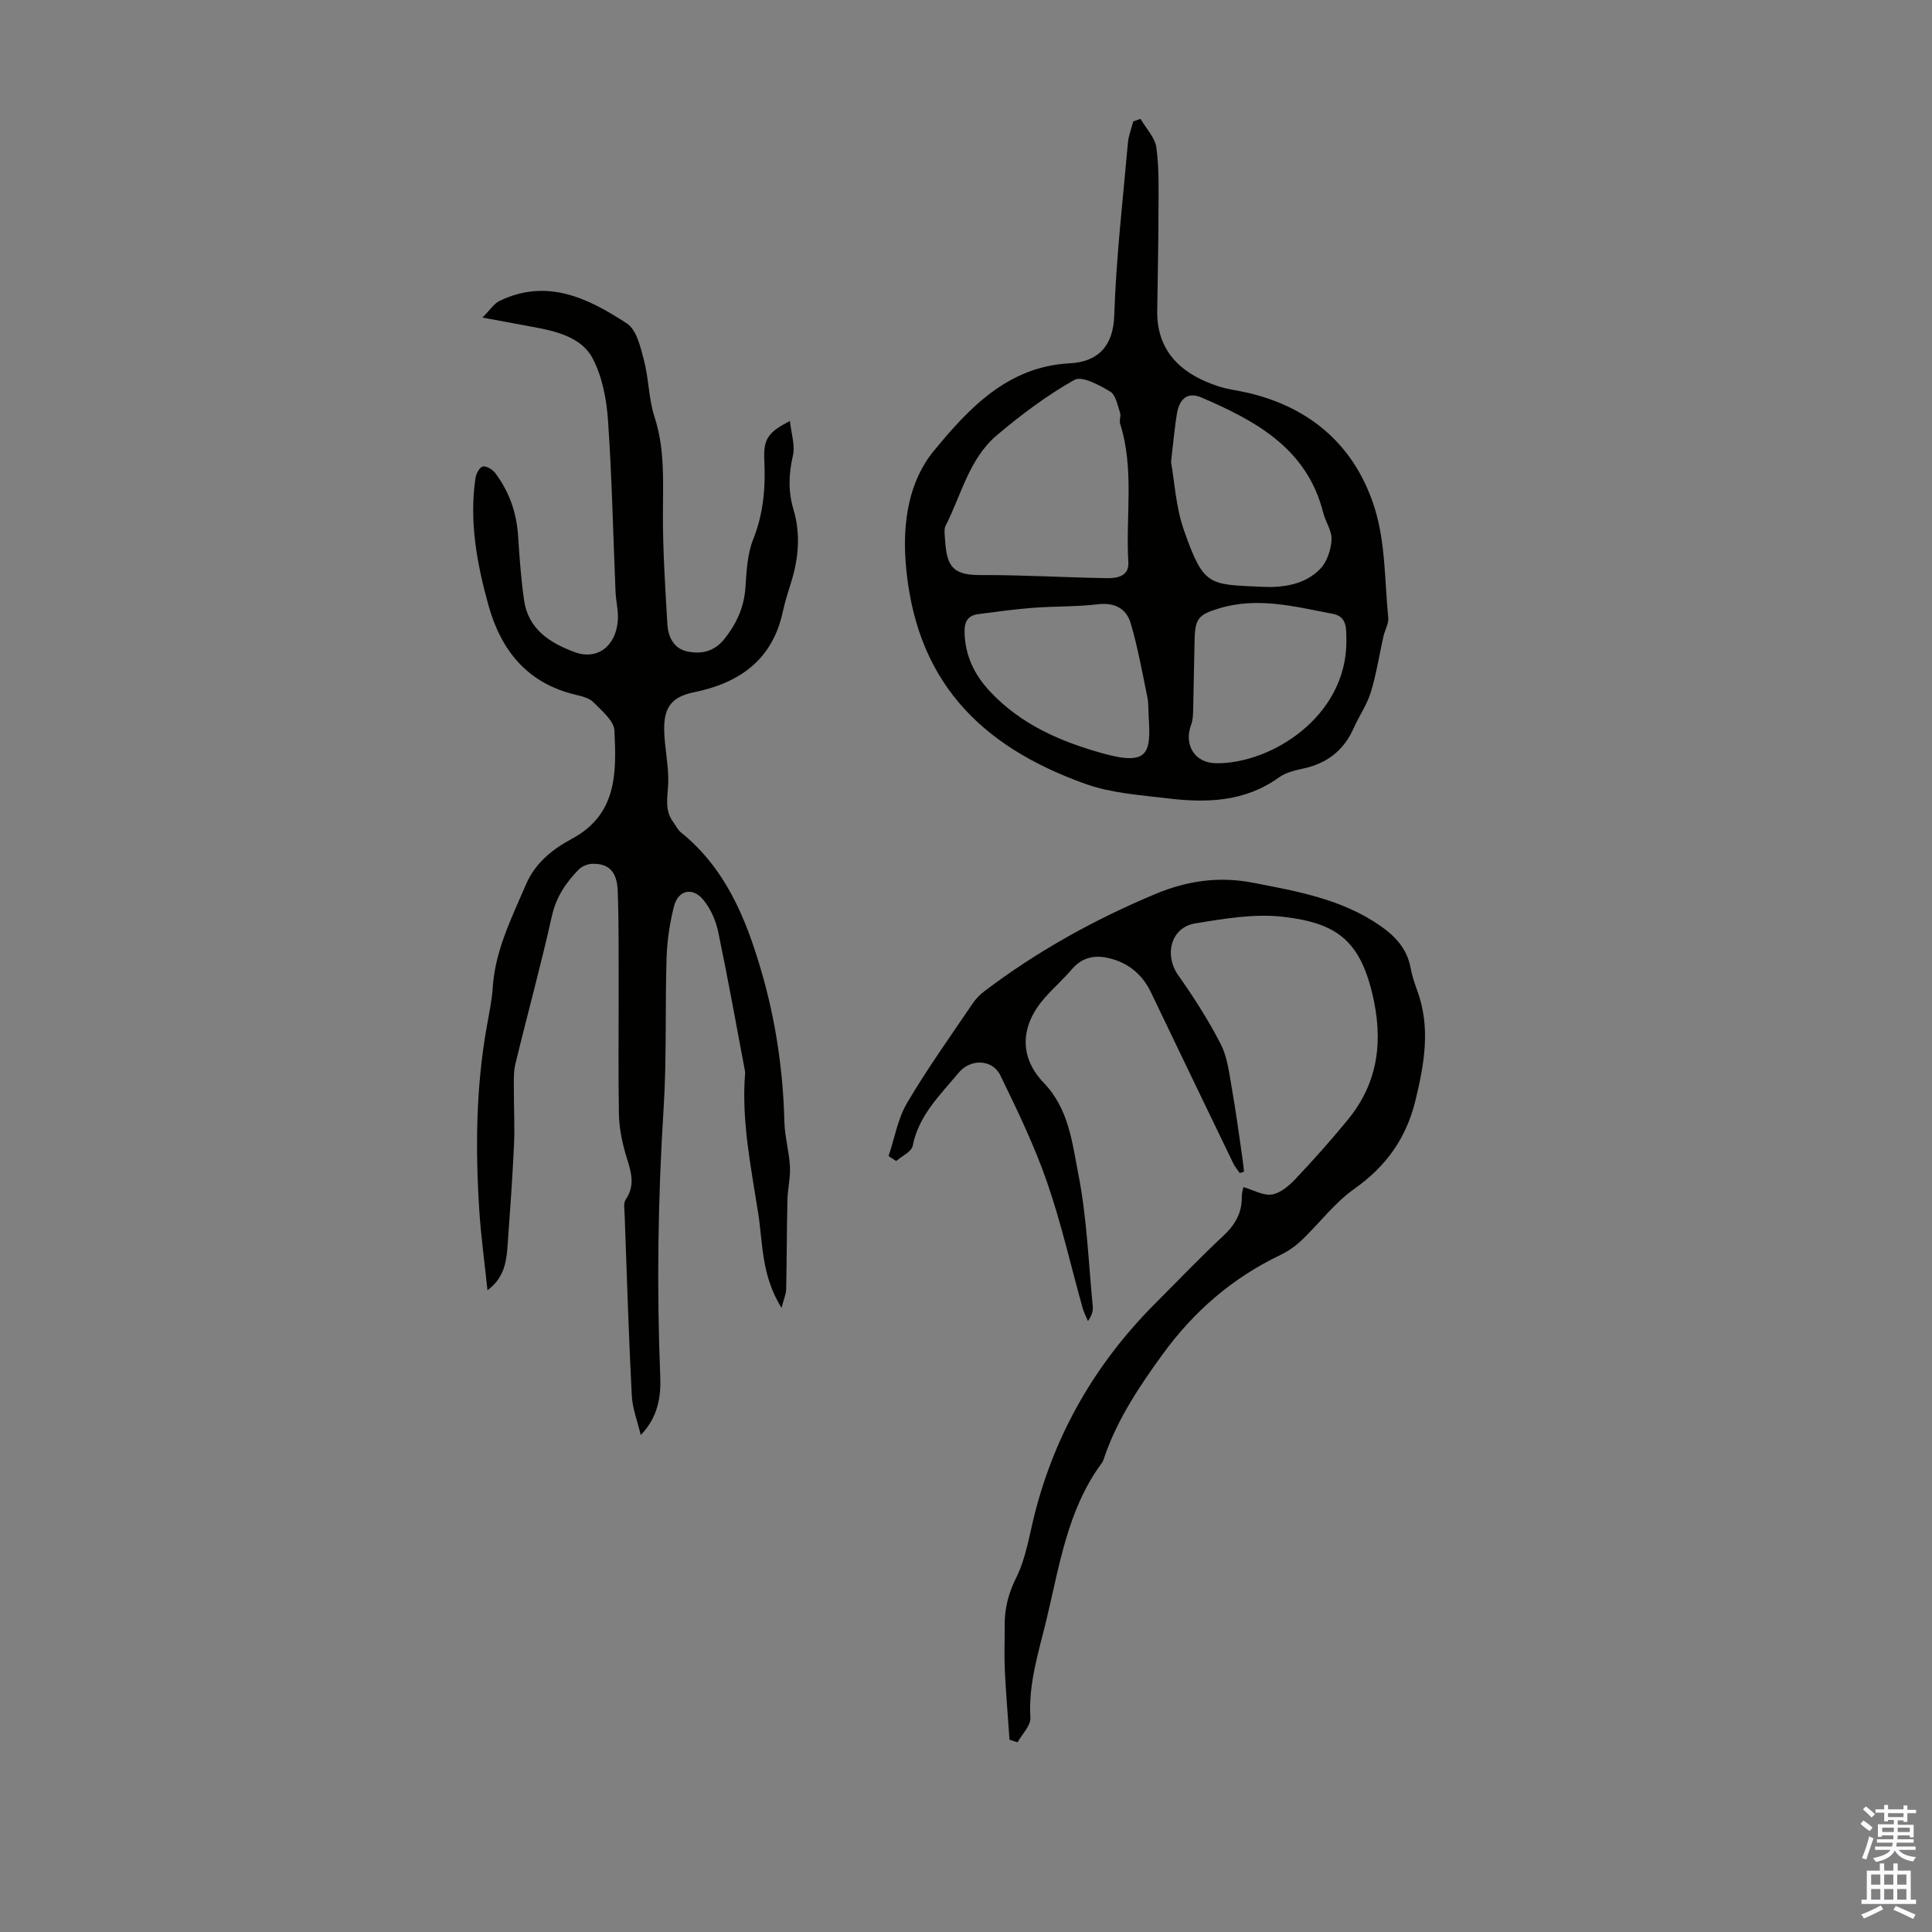 <svg enable-background="new 0 0 400 400" viewBox="0 0 400 400" xmlns="http://www.w3.org/2000/svg"><rect x="0" y="0" width="400" height="400" fill="#808080" stroke="none"/><g fill="#010100"><path d="m161.81 270.79c-4.2-6.77-3.85-13.27-4.82-19.51-1.49-9.61-3.5-19.15-2.73-28.96.02-.22 0-.45-.04-.67-1.81-9.59-3.53-19.2-5.53-28.75-.49-2.32-1.56-4.75-3.05-6.57-2.25-2.76-5.25-2.06-6.11 1.36-.86 3.43-1.41 7.02-1.52 10.55-.33 10.38.04 20.81-.61 31.16-1.18 18.56-1.45 37.1-.7 55.68.17 4.18-.52 8.39-4.04 12.03-.64-2.74-1.72-5.45-1.86-8.22-.64-12.51-1.03-25.04-1.48-37.56-.04-1-.27-2.25.22-2.96 2.33-3.4.79-6.56-.14-9.88-.71-2.54-1.21-5.22-1.26-7.84-.15-8.39-.04-16.79-.06-25.19-.02-7 .07-14.02-.19-21.01-.15-4.03-1.87-5.67-5.22-5.61-.97.02-2.18.5-2.86 1.19-2.67 2.72-4.68 5.72-5.56 9.67-2.28 10.25-5.08 20.39-7.55 30.6-.41 1.68-.3 3.51-.31 5.27-.02 3.8.21 7.61.03 11.4-.3 6.7-.8 13.4-1.27 20.09-.25 3.62-.47 7.29-4.22 10.07-.62-5.92-1.37-11.3-1.71-16.7-.81-12.73-.68-25.43 1.59-38.04.47-2.64 1.03-5.29 1.21-7.96.5-7.67 3.9-14.35 6.84-21.23 1.94-4.56 5.55-7.39 9.53-9.53 9.44-5.06 9.24-13.8 8.82-22.42-.1-2.03-2.62-4.09-4.33-5.84-.86-.88-2.37-1.26-3.66-1.56-10.06-2.37-15.52-9.19-18.14-18.7-2.36-8.56-3.95-17.24-2.64-26.16.13-.91.86-2.28 1.52-2.41.75-.15 2.02.63 2.58 1.37 2.89 3.84 4.42 8.2 4.73 13.04.29 4.45.6 8.91 1.24 13.32.87 5.98 5.4 8.84 10.45 10.7 4.67 1.73 8.52-1.18 8.95-6.49.16-1.97-.38-3.99-.47-6-.5-11.84-.74-23.69-1.56-35.5-.3-4.38-1.19-9.07-3.21-12.88-2.14-4.03-6.88-5.41-11.38-6.27-3.39-.65-6.78-1.26-11.41-2.12 1.64-1.63 2.41-2.91 3.54-3.45 9.86-4.76 18.4-.55 26.38 4.68 2 1.31 2.81 4.89 3.52 7.59 1.01 3.86.98 8.02 2.2 11.78 2.14 6.57 1.75 13.19 1.73 19.9-.02 7.68.47 15.37.93 23.05.15 2.55 1.31 4.97 4.08 5.57 2.96.64 5.67.02 7.76-2.63 2.51-3.17 4.05-6.57 4.32-10.68.22-3.33.39-6.86 1.6-9.9 2.14-5.37 2.58-10.76 2.3-16.4-.21-4.4.81-5.78 5.31-8.11.27 2.62 1.11 5.07.61 7.21-.89 3.82-.99 7.42.13 11.17 1.48 4.98 1.06 9.96-.45 14.88-.62 2.03-1.3 4.05-1.74 6.12-2.12 10.05-8.94 14.86-18.44 16.8-4.42.91-6.2 2.96-6.15 7.64.04 3.79 1 7.59.83 11.35-.13 2.79-.78 5.45 1.06 7.9.53.71.92 1.58 1.58 2.12 9.17 7.4 13.4 17.64 16.59 28.52 3.01 10.26 4.56 20.72 4.83 31.41.08 3.1.99 6.17 1.15 9.27.12 2.28-.47 4.59-.52 6.89-.14 6.15-.13 12.31-.26 18.47-.03 1.04-.5 2.06-.96 3.89z"/><path d="m236.13 24.61c1.15 1.98 3.01 3.87 3.29 5.97.59 4.39.44 8.9.43 13.36-.01 6.82-.17 13.65-.26 20.47-.11 9.08 5.96 13.4 12.7 15.58 2.01.65 4.15.88 6.21 1.37 13.17 3.12 22.22 11.28 26.14 23.94 2.21 7.13 2.04 15.01 2.78 22.58.12 1.24-.69 2.55-.99 3.85-.87 3.88-1.47 7.84-2.63 11.63-.8 2.59-2.44 4.91-3.55 7.42-2.05 4.63-5.56 7.3-10.48 8.35-1.73.37-3.61.84-5 1.84-7.08 5.1-15.04 5.29-23.15 4.31-5.65-.68-11.52-1.07-16.8-2.95-22.14-7.88-35.47-21.65-37.32-46.01-.62-8.22.67-16.69 5.83-22.96 7.25-8.81 15.3-17.48 28.13-18.14 5.89-.3 9.03-3.59 9.23-9.87.39-11.94 1.78-23.84 2.83-35.76.13-1.5.73-2.96 1.11-4.45.5-.18 1-.36 1.5-.53zm-40.53 86.36c.36 5.67 1.01 8.11 7.29 8.09 8.75-.04 17.5.5 26.26.64 2.1.03 4.64-.35 4.46-3.3-.58-9.55 1.29-19.26-1.7-28.67-.22-.69.22-1.59-.01-2.26-.53-1.56-.89-3.71-2.05-4.4-2.25-1.34-5.84-3.31-7.41-2.42-5.7 3.22-11.04 7.22-16.06 11.47-5.74 4.86-7.35 12.35-10.62 18.77-.35.72-.14 1.75-.16 2.08zm46.85-15.34c.71 3.94.97 9.31 2.68 14.17 4.1 11.67 5.11 11.17 16.09 11.69 4.37.21 8.91-.4 12.13-3.72 1.4-1.45 2.21-3.94 2.33-6.02.11-1.83-1.25-3.71-1.73-5.63-3.36-13.28-13.95-18.98-25.19-23.82-2.86-1.23-4.58.23-5.1 3.38-.47 2.85-.71 5.74-1.21 9.95zm-4.63 52.74c-.08-1.34 0-2.71-.27-4.01-1.05-5.12-1.97-10.29-3.44-15.29-.9-3.05-3.3-4.39-6.83-3.96-4.43.53-8.93.39-13.39.73-3.78.29-7.55.81-11.31 1.3-2.1.27-2.92 1.45-2.88 3.67.08 4.87 2 8.85 5.25 12.33 6.42 6.89 14.75 10.46 23.52 12.88 9.4 2.6 9.83-.24 9.35-7.65zm40.94-15.69c-.11-1.91.44-4.97-2.76-5.58-7.8-1.48-15.59-3.59-23.64-1.13-4.1 1.25-4.93 2-5.03 6.42-.12 4.91-.18 9.83-.3 14.74-.03.98-.08 2.03-.42 2.93-1.55 4.16.73 7.89 5.12 7.96 11.35.18 27.09-9.61 27.03-25.34z"/><path d="m209.01 360.19c-.33-4.77-.74-9.54-.97-14.32-.15-3.13-.01-6.27-.03-9.4-.02-3.49.77-6.59 2.4-9.86 2-4.01 2.68-8.69 3.8-13.11 4.28-16.87 12.71-31.36 24.98-43.65 4.67-4.67 9.23-9.46 14.06-13.96 2.46-2.29 3.91-4.77 3.85-8.14-.01-.74.24-1.49.33-1.98 2.08.61 4.1 1.81 5.89 1.54 1.75-.26 3.54-1.79 4.86-3.18 3.76-3.98 7.41-8.07 10.88-12.31 6.39-7.8 7.37-16.55 5.03-26.23-2.7-11.13-7.67-14.52-18.38-15.77-5.97-.7-12.26.37-18.29 1.37-5.03.83-6.43 6.56-3.48 10.73 3.22 4.55 6.25 9.29 8.79 14.23 1.38 2.68 1.74 5.95 2.28 9 .86 4.83 1.5 9.7 2.21 14.55.14.96.23 1.93.34 2.9-.3.09-.59.17-.89.26-.45-.67-1-1.3-1.35-2.03-5.69-11.77-11.36-23.55-17.01-35.34-1.64-3.43-4.22-5.77-7.82-6.87-3.19-.98-6.15-.77-8.55 2.03-1.74 2.04-3.77 3.83-5.55 5.84-5.07 5.7-5.57 12.19-.29 17.7 5.23 5.46 5.88 12.42 7.17 18.96 1.76 8.94 2.08 18.16 2.97 27.27.09.93-.13 1.9-.99 3.09-.38-.91-.85-1.78-1.11-2.72-2.44-8.71-4.42-17.59-7.39-26.12-2.62-7.55-6.13-14.81-9.63-22.01-1.65-3.41-6.21-3.5-8.64-.56-3.83 4.61-8.27 8.8-9.52 15.14-.24 1.22-2.23 2.1-3.41 3.14-.53-.34-1.05-.68-1.58-1.03 1.24-3.7 1.91-7.74 3.85-11.03 4.14-7.03 8.91-13.68 13.48-20.45.67-1 1.55-1.92 2.51-2.65 10.93-8.29 22.84-14.88 35.48-20.16 6.43-2.69 13.03-3.66 20-2.32 9.24 1.78 18.49 3.39 26.46 8.92 3.13 2.17 5.56 4.77 6.29 8.7.3 1.64.85 3.25 1.42 4.82 2.74 7.58 1.45 14.97-.38 22.55-1.91 7.92-6.07 13.73-12.7 18.42-4.1 2.9-7.24 7.15-10.92 10.66-1.27 1.21-2.79 2.26-4.37 3.02-9.97 4.78-17.94 11.67-24.48 20.7-4.7 6.49-9.05 13-11.75 20.55-.23.63-.38 1.33-.77 1.85-7.14 9.71-8.75 21.36-11.48 32.61-1.6 6.61-3.71 13.1-3.28 20.1.1 1.64-1.72 3.39-2.66 5.09-.55-.17-1.1-.36-1.66-.54z"/></g><path d="m385.2 377.6.6-.7c.6.4 1.3.9 1.9 1.5l-.6.7c-.8-.5-1.4-1-1.9-1.5zm.3 7.1c.6-1.4 1.1-2.9 1.5-4.5.3.1.6.3.9.4-.5 1.4-1 2.9-1.5 4.4zm.2-10.1.6-.6c.7.5 1.3 1.1 1.9 1.6l-.7.7c-.6-.6-1.2-1.2-1.8-1.7zm8.4-.8h.8v.9h1.8v.7h-1.8v1.8h-.8v-.3h-1.2v.9h3.3v2.6h-.8v-.4h-2.5c0 .3 0 .6-.1.8h3.4v.7h-3.5c0 .3-.1.6-.1.8h4v.7h-3.5c.7.9 1.9 1.3 3.6 1.5-.2.2-.4.5-.6.9-1.9-.3-3.2-1.1-3.8-2.3-.5 1.1-1.8 2-3.9 2.4-.2-.3-.4-.5-.6-.8 1.9-.4 3.1-.9 3.6-1.7h-3.2v-.7h3.5c.1-.2.1-.5.2-.8h-3.3v-.7h3.4c0-.2 0-.5 0-.8h-2.4v.3h-.8v-2.6h3.3v-.9h-1.2v.3h-.8v-1.8h-1.8v-.7h1.8v-.9h.8v.9h3.2zm-4.4 5.5h2.4c0-.3 0-.6 0-.9h-2.4zm1.2-3.1h3.2v-.8h-3.2zm4.4 2.2h-2.4v.9h2.5v-.9z" fill="#fbfafc"/><path d="m389.2 385.8h.9v1.5h1.9v-1.5h.9v1.5h2.7v6h1.1v.9h-11.3v-.9h1.1v-6h2.7zm.2 8.7.5.8c-1.2.6-2.5 1.3-4 1.9-.2-.3-.3-.6-.6-.8 1.6-.6 3-1.3 4.1-1.9zm-2-4.3h1.9v-2.1h-1.9zm0 3.1h1.9v-2.2h-1.9zm2.7-3.1h1.9v-2.1h-1.9zm0 3.1h1.9v-2.2h-1.9zm2.4 1.3c1.4.6 2.7 1.2 4.1 1.8l-.5.9c-1.5-.7-2.8-1.4-4.1-1.9zm2.2-6.5h-1.9v2.1h1.9zm-1.9 5.2h1.9v-2.2h-1.9z" fill="#fbfafc"/></svg>